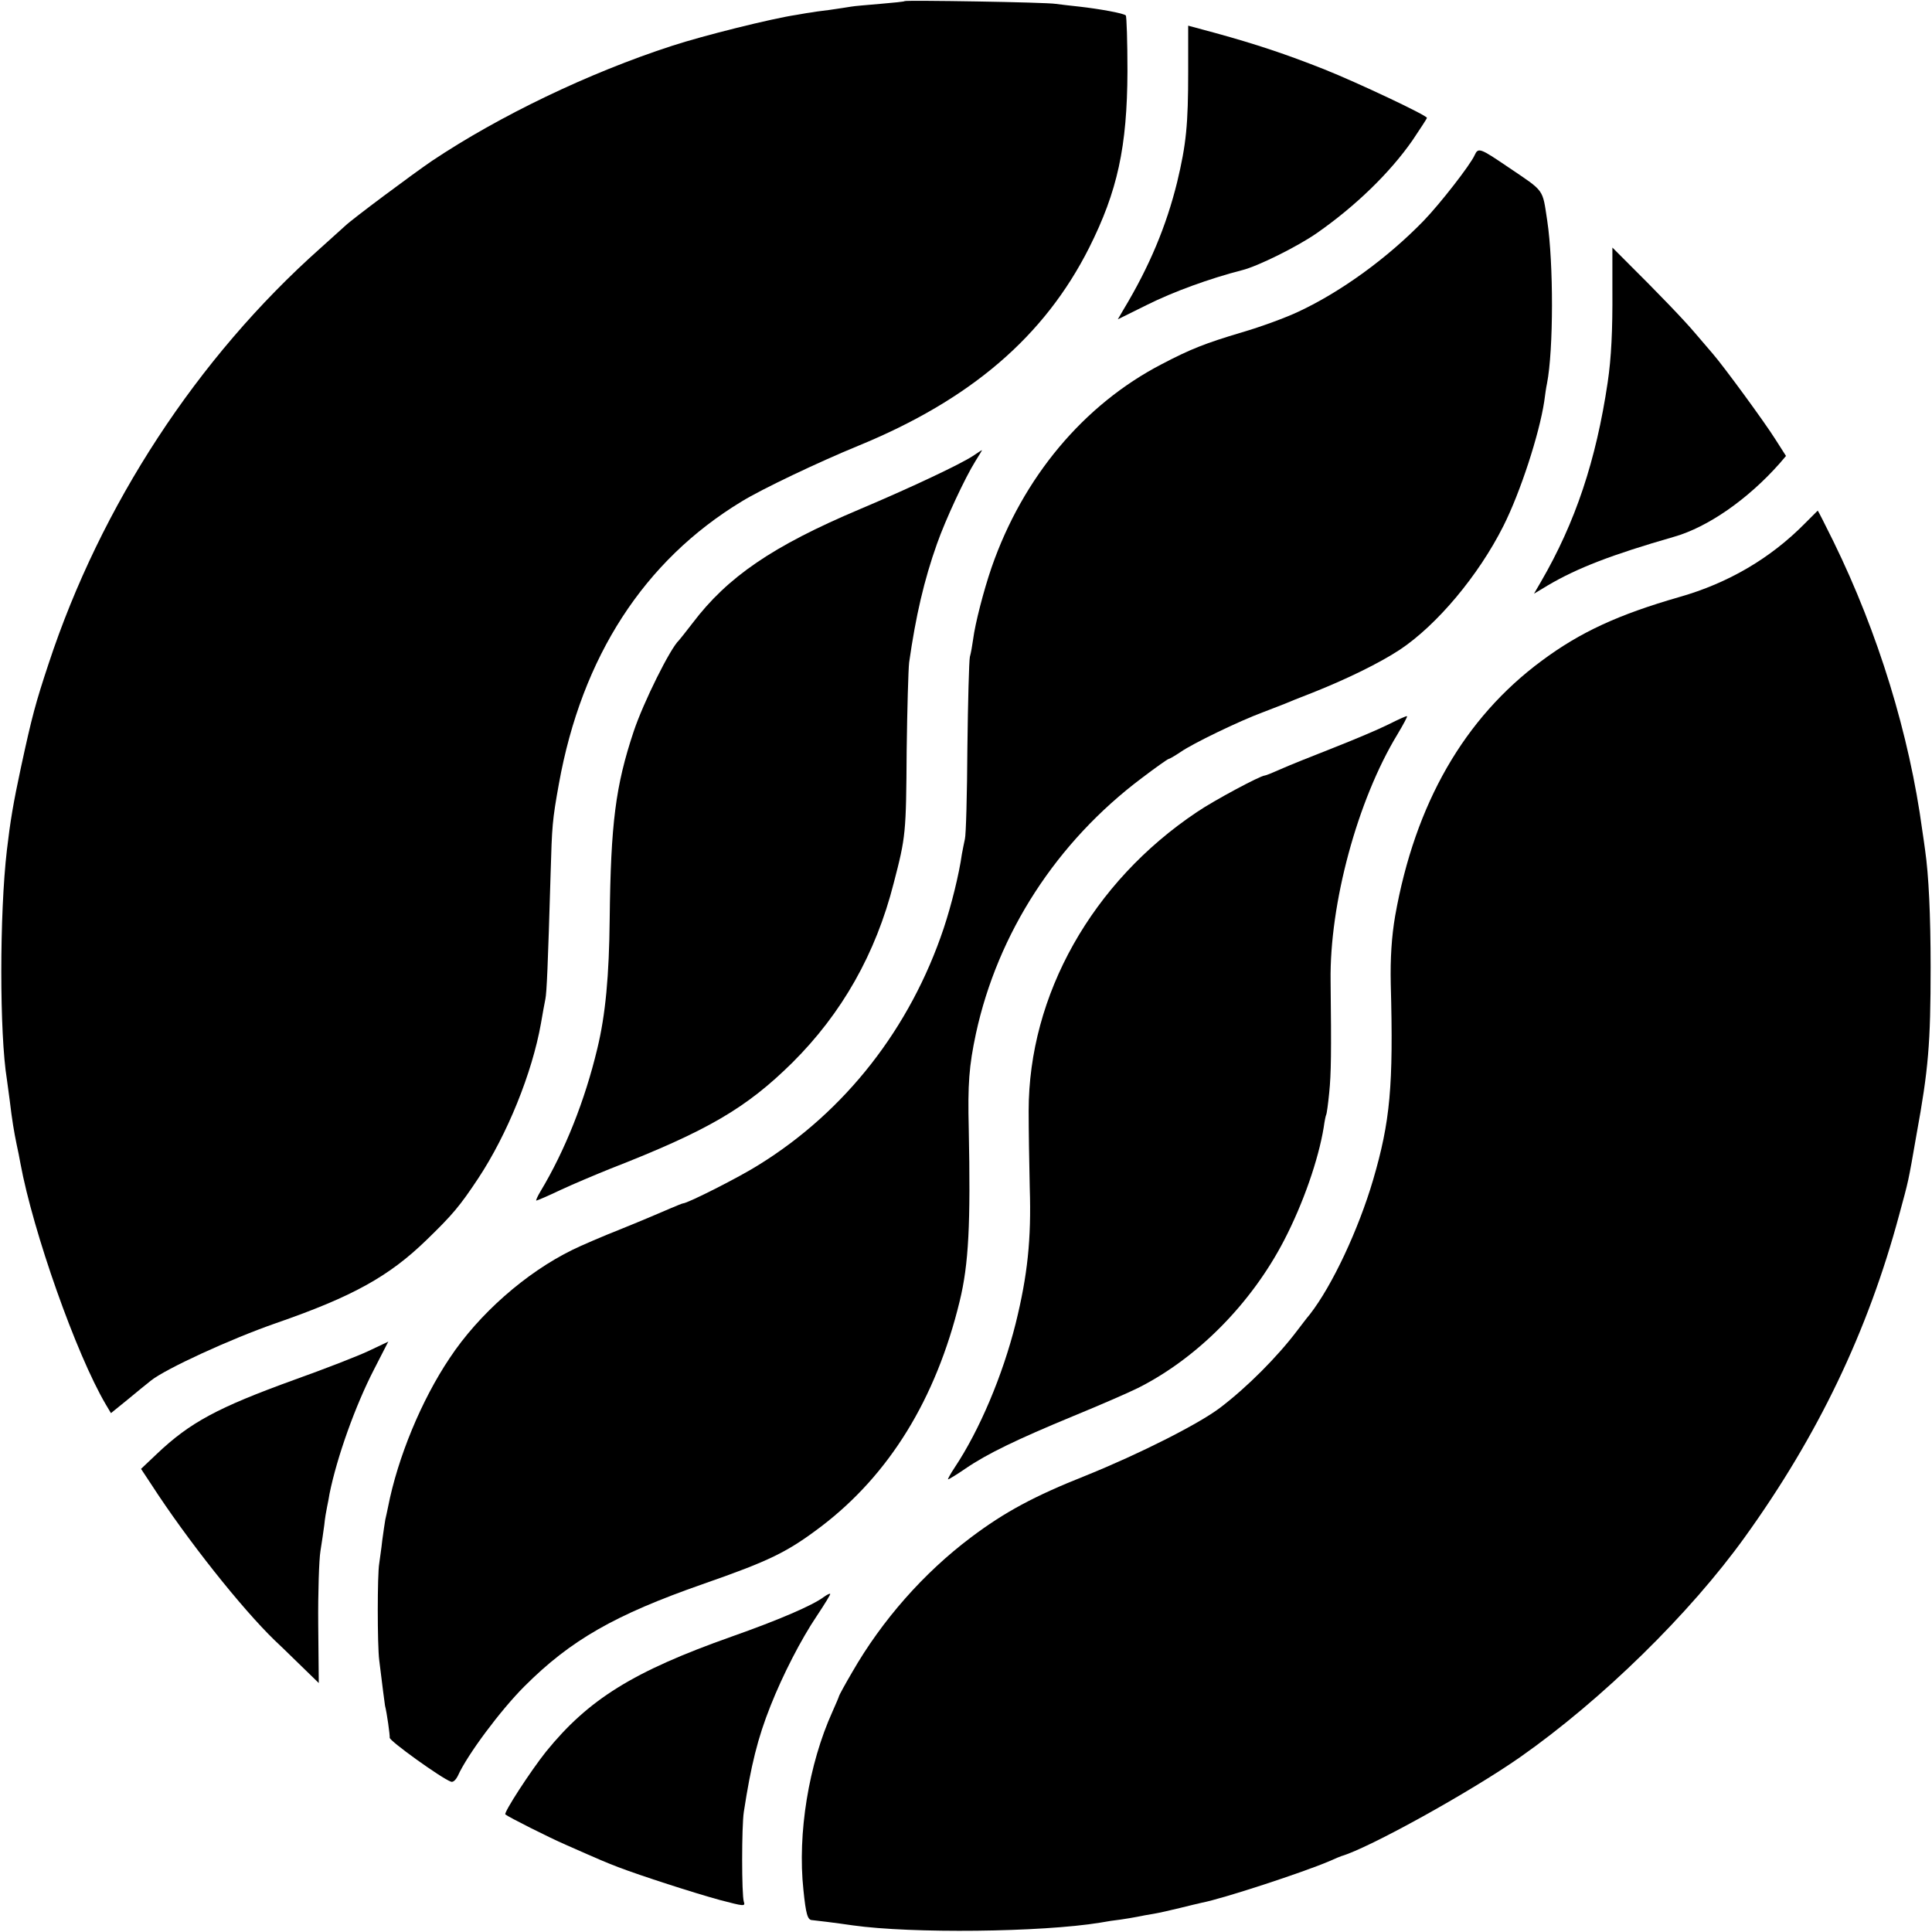 <?xml version="1.0" standalone="no"?>
<!DOCTYPE svg PUBLIC "-//W3C//DTD SVG 20010904//EN"
 "http://www.w3.org/TR/2001/REC-SVG-20010904/DTD/svg10.dtd">
<svg version="1.0" xmlns="http://www.w3.org/2000/svg"
 width="700pt" height="700pt" viewBox="0 0 700 700"
 preserveAspectRatio="xMidYMid meet">
<g transform="translate(0,700) scale(0.1,-0.1)"
fill="#000000" stroke="none">
<path d="M3278 6996 c-1 -2 -42 -6 -89 -10 -47 -4 -95 -8 -105 -10 -10 -2 -46
-7 -79 -12 -33 -4 -62 -8 -65 -9 -3 0 -27 -4 -55 -9 -88 -13 -337 -75 -450
-112 -302 -98 -626 -254 -870 -417 -69 -47 -288 -210 -314 -235 -10 -9 -51
-46 -91 -82 -445 -396 -795 -931 -984 -1505 -47 -142 -60 -190 -100 -375 -28
-130 -39 -197 -51 -300 -27 -231 -27 -666 0 -831 2 -13 6 -46 10 -74 9 -76 16
-116 25 -160 5 -22 11 -53 14 -70 46 -249 202 -691 309 -873 l19 -32 58 47
c32 27 71 58 87 71 54 43 289 151 453 208 277 96 409 169 545 301 95 92 121
123 188 224 105 159 195 381 227 561 6 35 13 74 16 88 5 25 9 117 19 455 5
173 6 192 30 325 83 461 309 809 662 1023 73 45 279 143 423 202 407 167 674
396 836 717 103 205 138 366 139 640 0 108 -3 199 -6 202 -7 8 -97 24 -168 32
-31 3 -69 8 -86 10 -34 6 -541 14 -547 10z"/>
<path d="M4305 6741 c0 -193 -7 -263 -40 -401 -39 -158 -100 -305 -194 -461
l-21 -36 105 52 c96 48 228 96 345 126 57 14 202 86 272 135 139 97 264 218
346 336 28 42 52 78 52 81 0 9 -250 127 -370 175 -141 56 -250 92 -395 132
l-100 27 0 -166z"/>
<path d="M5343 6438 c-16 -36 -126 -177 -185 -238 -131 -135 -299 -257 -453
-329 -44 -21 -136 -55 -205 -75 -134 -40 -187 -61 -290 -115 -284 -147 -504
-411 -617 -736 -29 -84 -60 -205 -67 -260 -3 -22 -8 -51 -12 -65 -3 -14 -7
-162 -9 -330 -1 -168 -5 -316 -9 -330 -3 -14 -8 -38 -11 -55 -10 -72 -38 -185
-66 -269 -121 -361 -356 -662 -669 -856 -69 -44 -259 -140 -275 -140 -3 0 -24
-9 -48 -19 -23 -10 -100 -43 -172 -72 -71 -28 -152 -63 -180 -77 -170 -83
-341 -234 -446 -393 -102 -152 -188 -360 -223 -539 -3 -14 -7 -34 -10 -46 -2
-12 -7 -45 -11 -75 -3 -30 -9 -67 -11 -84 -7 -38 -7 -297 0 -350 11 -90 20
-160 21 -165 7 -27 18 -107 17 -116 -2 -11 186 -146 221 -159 8 -4 18 5 26 21
34 76 155 238 241 324 168 168 328 259 645 370 244 85 307 116 430 209 247
188 416 462 502 816 33 135 40 280 33 625 -4 162 1 228 26 345 79 364 292 694
601 926 50 38 94 69 97 69 3 0 22 11 43 25 44 31 214 113 298 144 33 13 69 27
80 31 11 5 56 23 100 40 126 50 244 108 317 156 135 90 285 269 375 448 62
123 130 333 148 451 3 23 7 52 10 65 24 122 24 437 1 590 -18 118 -8 104 -141
194 -103 70 -109 72 -122 44z"/>
<path d="M5842 5949 c1 -146 -4 -246 -17 -334 -42 -283 -117 -508 -242 -723
l-25 -43 50 30 c107 63 231 111 457 176 123 35 268 136 383 266 l23 27 -37 58
c-40 64 -189 267 -228 312 -13 15 -43 50 -66 77 -38 45 -129 140 -254 264
l-44 44 0 -154z"/>
<path d="M3525 5348 c-45 -30 -230 -117 -410 -193 -315 -133 -479 -245 -606
-413 -24 -31 -46 -59 -49 -62 -31 -28 -129 -225 -164 -330 -66 -198 -83 -333
-87 -680 -2 -204 -15 -347 -45 -470 -45 -188 -117 -369 -206 -517 -11 -18 -17
-33 -15 -33 3 0 43 17 89 39 45 21 126 55 178 76 354 138 494 220 661 385 179
178 302 394 367 650 44 169 45 180 47 480 2 151 6 295 9 320 24 168 54 298
101 430 31 88 102 240 139 299 14 22 25 41 24 40 -2 0 -16 -10 -33 -21z"/>
<path d="M6540 5104 c-125 -127 -279 -217 -455 -267 -222 -64 -359 -127 -499
-231 -281 -208 -459 -518 -531 -924 -13 -75 -18 -156 -16 -247 10 -371 -2
-498 -64 -710 -53 -180 -148 -383 -229 -487 -12 -14 -32 -41 -46 -59 -71 -94
-181 -205 -280 -280 -78 -59 -292 -167 -485 -245 -189 -75 -296 -133 -418
-225 -170 -128 -321 -299 -429 -487 -27 -46 -48 -85 -48 -87 0 -2 -11 -28 -24
-57 -86 -190 -127 -441 -105 -646 9 -88 15 -109 32 -109 11 -1 86 -10 147 -19
212 -30 684 -25 897 10 21 4 54 9 73 11 19 3 46 7 60 10 14 3 41 8 60 11 19 3
62 13 95 21 33 8 69 17 79 19 78 15 367 110 461 150 22 10 42 18 45 19 100 29
468 233 647 358 298 209 616 521 815 798 265 368 446 746 559 1167 35 129 32
114 63 292 43 235 51 330 51 605 0 191 -7 335 -20 425 -2 14 -6 45 -10 70 -47
349 -160 717 -322 1048 -30 61 -56 112 -57 112 0 0 -21 -21 -46 -46z"/>
<path d="M5030 4375 c-36 -18 -126 -56 -200 -85 -74 -29 -159 -63 -188 -76
-29 -13 -56 -24 -60 -24 -15 0 -185 -91 -245 -132 -380 -254 -610 -663 -610
-1083 0 -66 2 -192 4 -279 6 -186 -8 -317 -51 -491 -47 -188 -131 -387 -221
-522 -16 -24 -26 -43 -24 -43 3 0 31 17 63 39 79 54 187 106 390 190 95 39
201 85 235 102 215 108 411 306 530 536 69 133 124 292 143 408 3 22 7 42 9
46 2 3 7 39 11 80 7 69 8 144 5 404 -4 281 97 655 242 894 21 35 37 65 35 66
-2 2 -32 -12 -68 -30z"/>
<path d="M1335 2105 c-38 -18 -159 -65 -268 -104 -279 -101 -379 -155 -499
-269 l-57 -54 37 -56 c130 -201 328 -450 448 -566 7 -6 45 -43 85 -82 l74 -72
-2 212 c-1 116 3 236 8 266 5 30 11 73 14 95 2 22 7 51 10 65 3 14 7 35 9 48
27 133 93 318 161 450 29 56 52 102 52 101 -1 0 -33 -16 -72 -34z"/>
<path d="M2985 1214 c-41 -31 -165 -84 -335 -144 -356 -126 -518 -227 -672
-417 -55 -69 -154 -221 -147 -227 10 -9 161 -85 219 -110 131 -58 146 -64 190
-81 81 -31 273 -93 368 -119 88 -23 93 -24 87 -6 -8 25 -8 273 0 325 26 169
50 267 97 385 44 111 110 240 168 326 28 42 50 78 48 79 -2 2 -12 -3 -23 -11z"/>
</g>
</svg>
